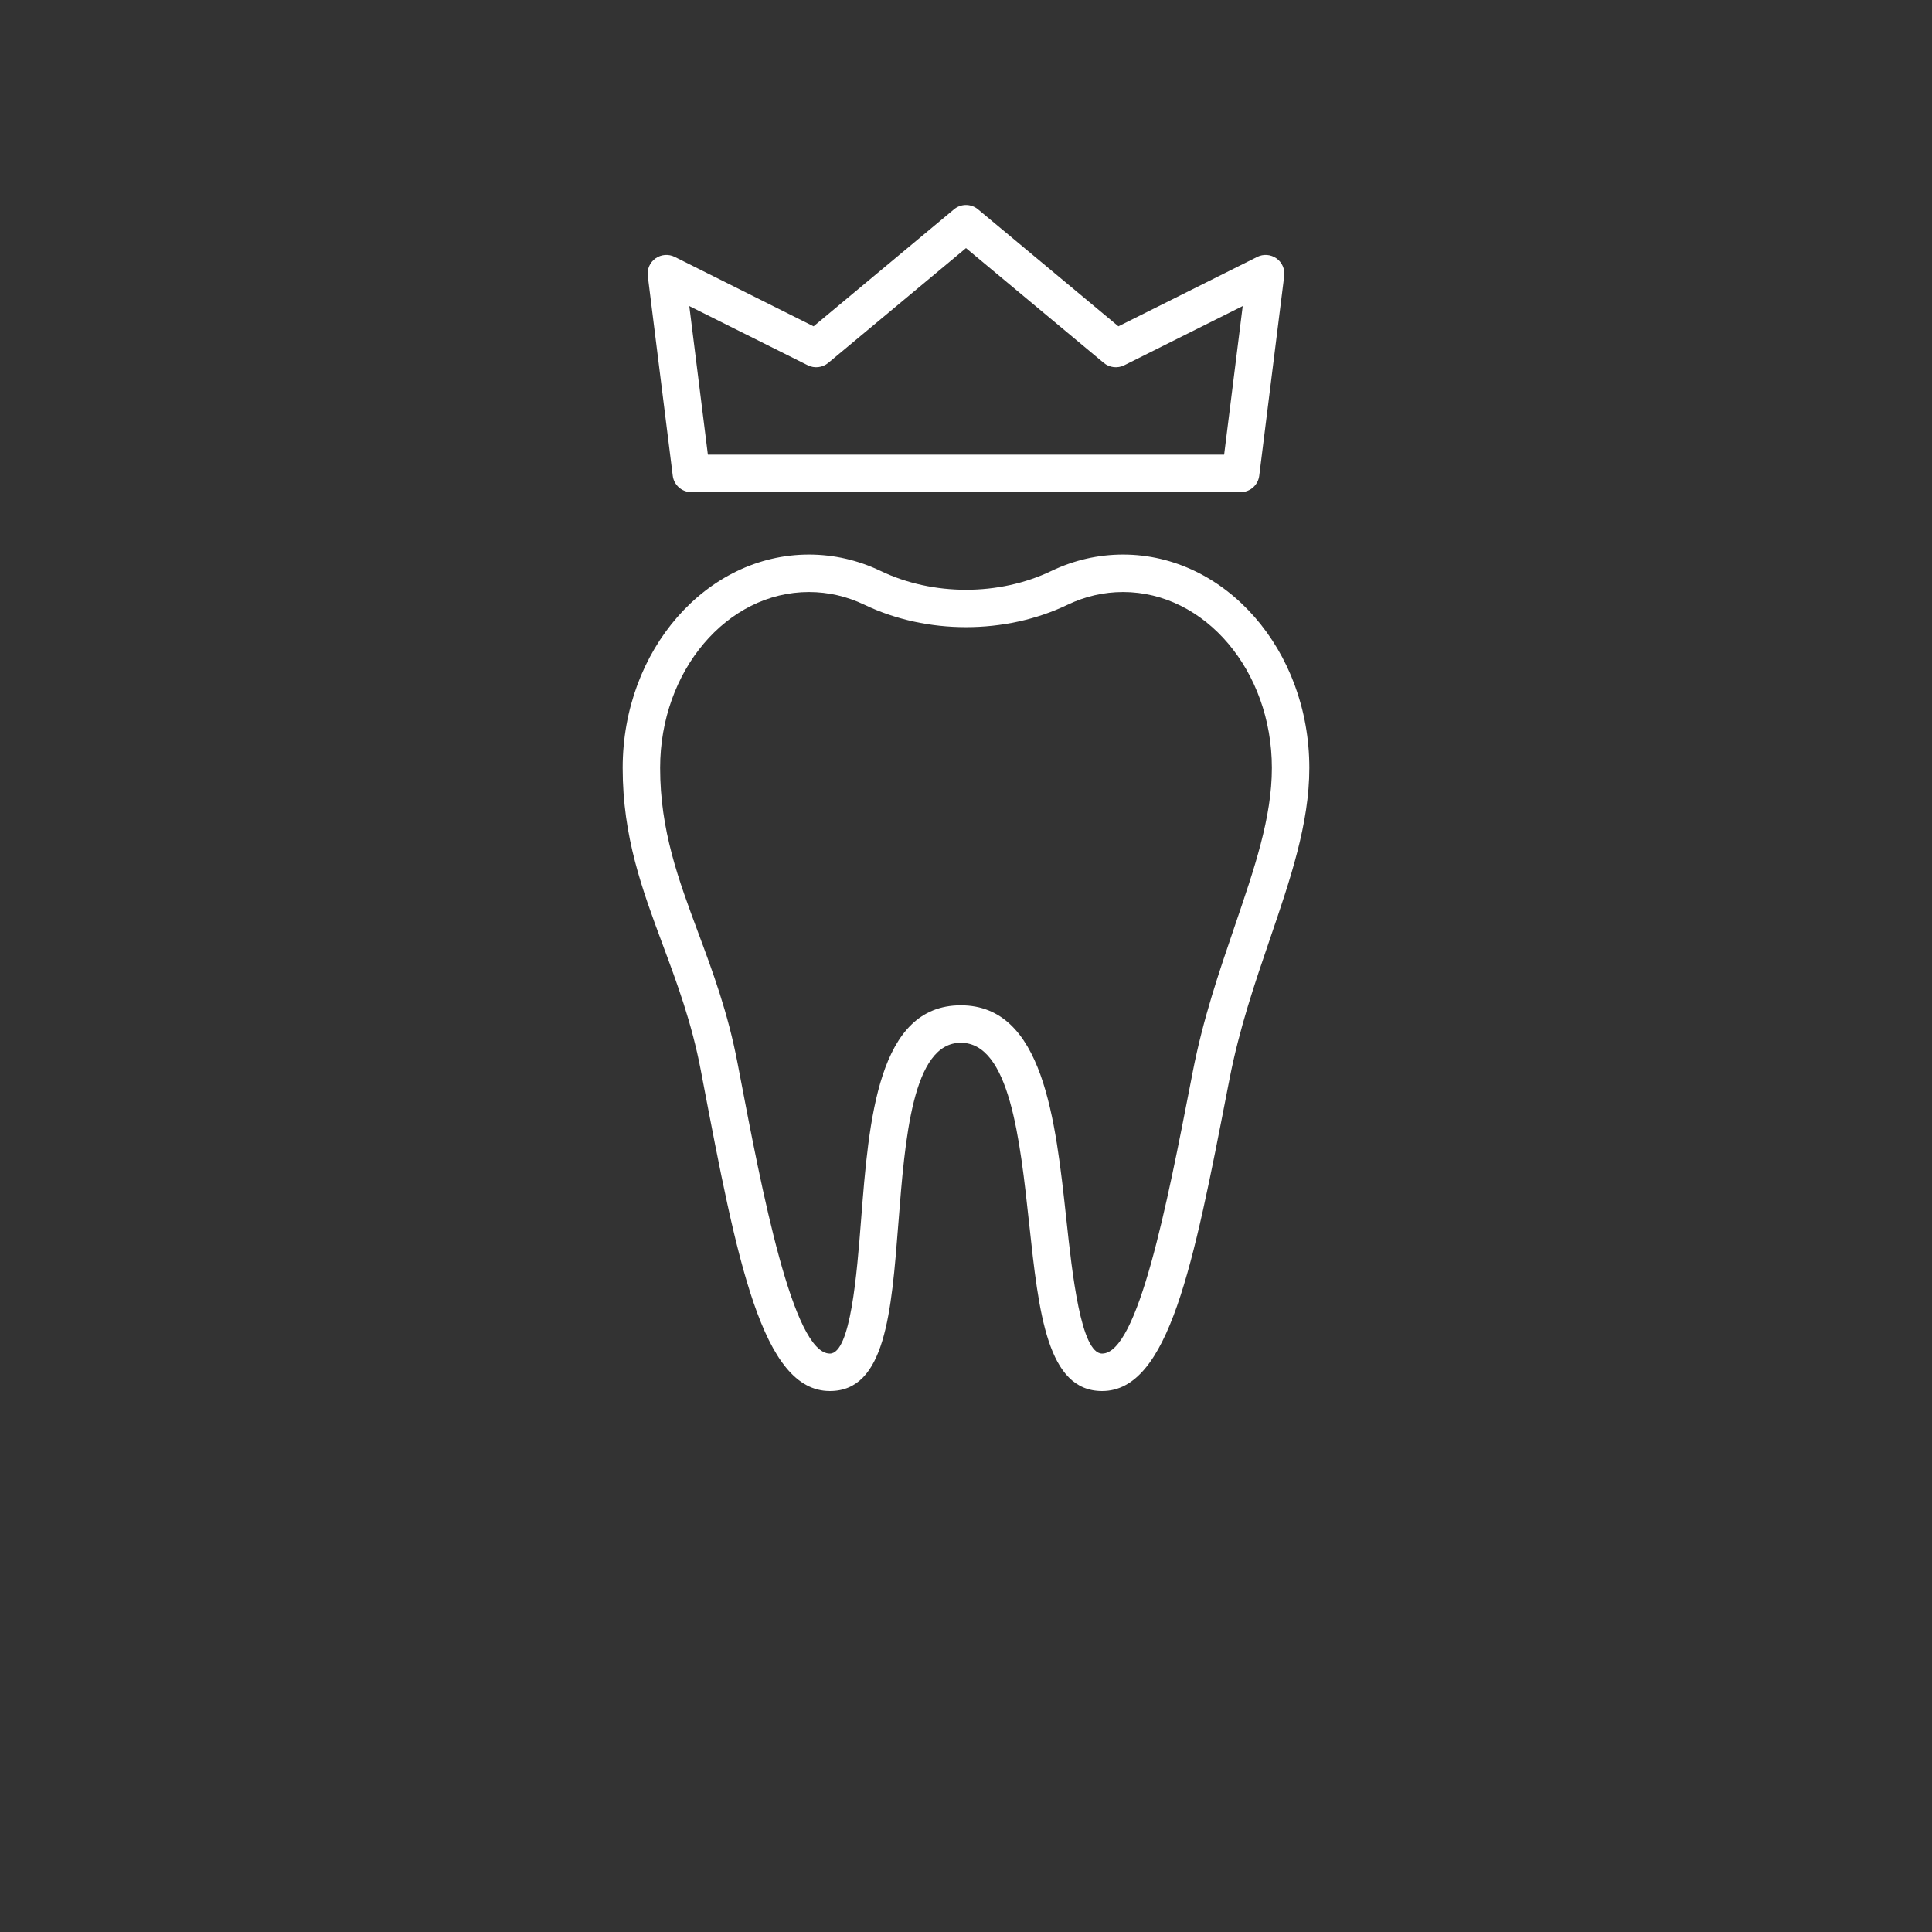 <?xml version="1.0" encoding="UTF-8"?>
<svg xmlns="http://www.w3.org/2000/svg" id="Ebene_1" viewBox="0 0 500 500">
  <rect x="0" y="0" width="500" height="500" fill="#333333" stroke="none"/>
  <defs>
    <style>.cls-1{fill:#fff;stroke-width:0px;}</style>
  </defs>
  <path class="cls-1" d="m171.54,244.566c3.673,9.87,7.471,20.074,9.813,32.355l.448,2.36c8.942,46.862,15.398,80.719,32.973,80.719,14.345,0,15.909-20.131,17.727-43.436,1.71-21.892,3.641-46.698,16.149-46.698,12.64,0,15.322,24.882,17.695,46.844,2.505,23.229,4.67,43.291,18.882,43.291,17.278,0,23.652-32.79,32.468-78.182l.505-2.575c2.543-13.075,6.576-24.883,10.482-36.305,5.232-15.31,10.173-29.768,10.173-44.2,0-30.442-21.62-55.218-48.201-55.218-6.437,0-12.685,1.433-18.572,4.247-13.53,6.487-30.632,6.487-44.162,0-5.888-2.814-12.135-4.247-18.572-4.247-26.581,0-48.201,24.776-48.201,55.218,0,17.891,5.049,31.459,10.393,45.828l-0.0 0Zm37.807-91.352c4.972,0,9.813,1.111,14.382,3.3,16.13,7.725,36.412,7.725,52.542,0,4.569-2.189,9.409-3.3,14.382-3.3,21.235,0,38.507,20.421,38.507,45.525,0,12.823-4.474,25.912-9.649,41.063-4.014,11.731-8.16,23.867-10.828,37.586l-.499,2.581c-6.09,31.338-13.669,70.338-22.958,70.338-5.51,0-7.756-20.844-9.245-34.639-2.808-26.012-5.988-55.495-27.331-55.495-21.475,0-23.779,29.565-25.81,55.634-1.073,13.738-2.688,34.5-8.065,34.5-9.554,0-17.588-42.104-23.45-72.844l-.454-2.36c-2.492-13.075-6.43-23.671-10.248-33.919-5.029-13.524-9.782-26.297-9.782-42.445,0-25.103,17.272-45.525,38.507-45.525v0Z"></path>
  <path class="cls-1" d="m178.917,127.366h142.166c2.442,0,4.506-1.817,4.808-4.247l6.462-51.697c.221-1.773-.549-3.521-2.006-4.556-1.47-1.029-3.376-1.18-4.967-.379l-35.939,17.966-36.336-30.279c-1.805-1.502-4.405-1.502-6.21,0l-36.336,30.279-35.939-17.966c-1.597-.801-3.497-.65-4.967.379-1.458,1.035-2.227,2.783-2.006,4.556l6.462,51.697c.302,2.43,2.366,4.247,4.809,4.247Zm30.146-32.822c1.704.846,3.78.618,5.27-.612l35.668-29.723,35.667,29.723c1.477,1.23,3.553,1.458,5.27.612l30.675-15.334-4.809,38.463h-133.608l-4.808-38.463,30.675,15.334Z"></path>
</svg>

